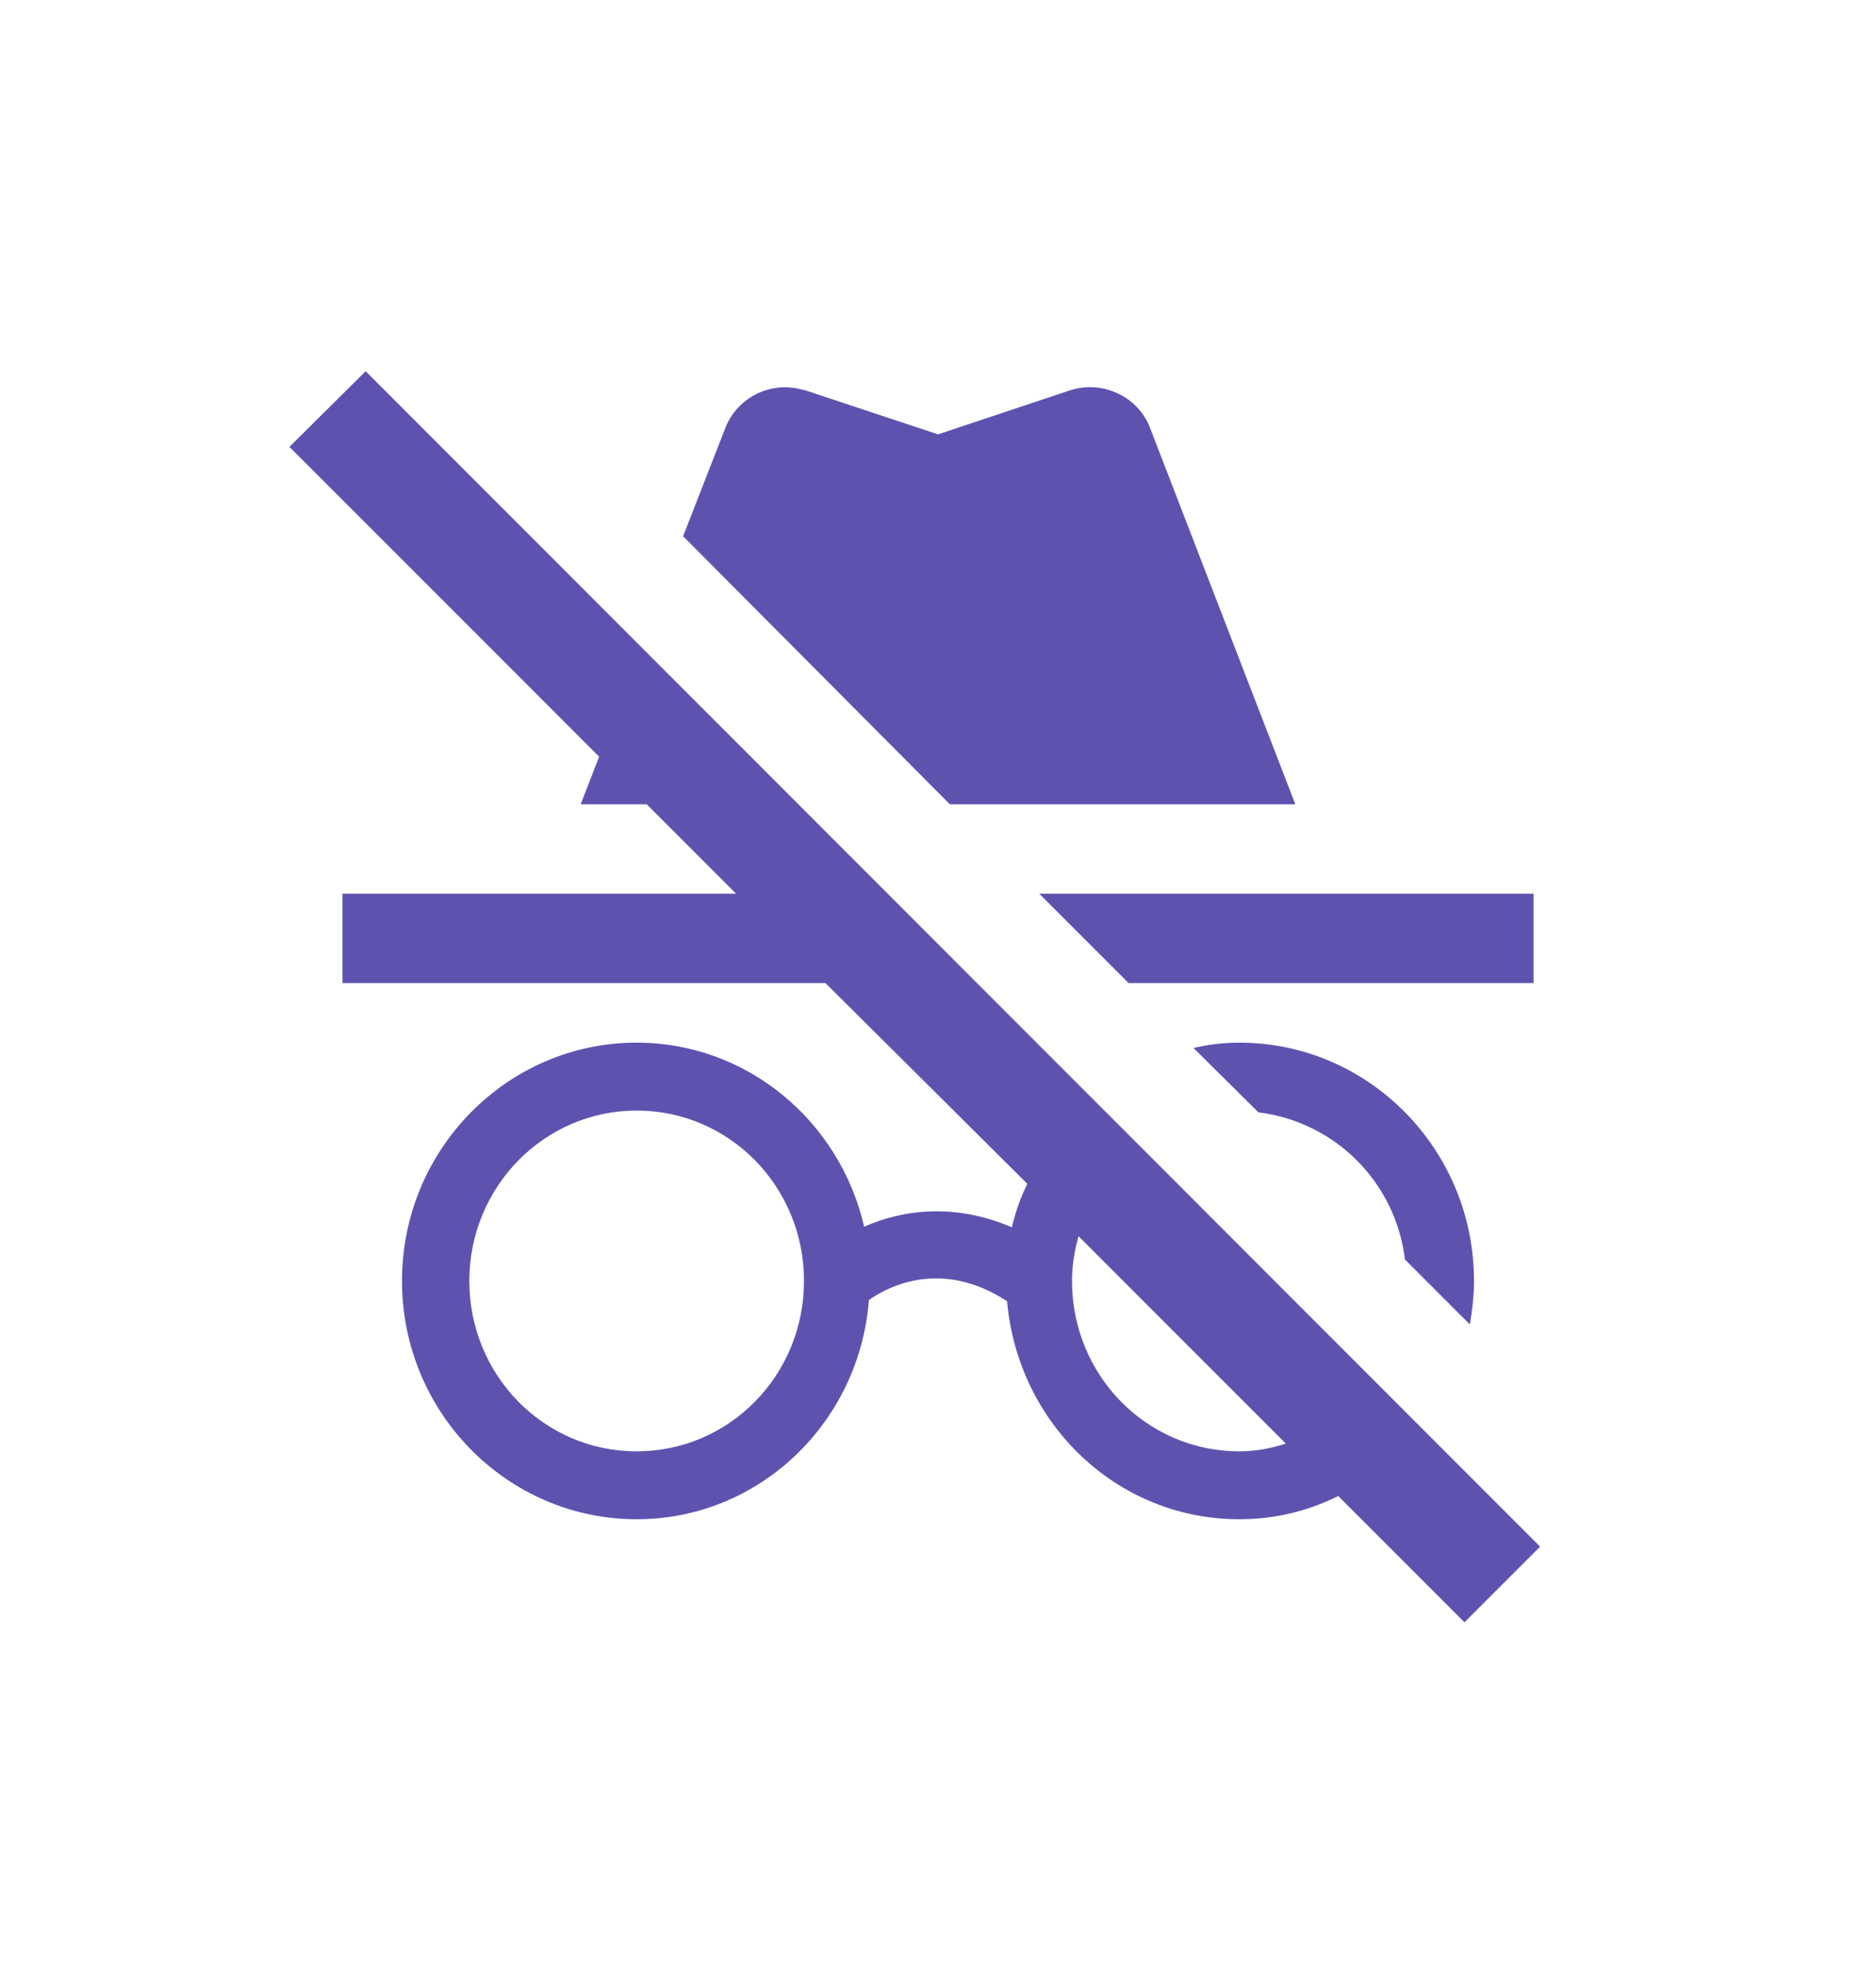 <?xml version="1.0" encoding="UTF-8"?> <svg xmlns="http://www.w3.org/2000/svg" width="84" height="88" viewBox="0 0 84 88" fill="none"><path d="M68.96 69.229L16.373 16.615L12.96 20.002L26.827 33.869L26 36.002H28.96L32.96 40.002H15.334V44.002H36.96L46 52.989C45.68 53.629 45.467 54.269 45.307 54.935C42.773 53.842 40.427 54.135 38.694 54.909C37.6 50.162 33.44 46.669 28.507 46.669C22.72 46.669 18 51.442 18 57.335C18 63.229 22.72 68.002 28.507 68.002C34 68.002 38.48 63.682 38.907 58.189C39.813 57.549 42.187 56.349 45.093 58.242C45.574 63.709 50 68.002 55.493 68.002C57.093 68.002 58.587 67.629 59.92 66.962L65.573 72.615L68.96 69.229ZM28.507 64.962C24.347 64.962 21.014 61.549 21.014 57.335C21.014 53.122 24.373 49.709 28.507 49.709C32.667 49.709 36 53.122 36 57.335C36 61.549 32.667 64.962 28.507 64.962ZM55.493 64.962C51.334 64.962 48 61.549 48 57.335C48 56.642 48.107 56.002 48.294 55.335L57.574 64.615C56.907 64.829 56.24 64.962 55.493 64.962ZM68.667 44.002H50.533L46.533 40.002H68.667V44.002ZM55.493 46.669C61.28 46.669 66 51.442 66 57.335C66 58.002 65.92 58.669 65.814 59.282L62.907 56.375C62.708 54.702 61.953 53.144 60.764 51.949C59.575 50.755 58.02 49.995 56.347 49.789L53.44 46.909C54.107 46.749 54.8 46.669 55.493 46.669ZM42.533 36.002L30.587 24.002L32.48 19.149C33.014 17.789 34.507 17.042 35.92 17.442L36.053 17.469L42 19.442L47.92 17.469C49.334 17.015 50.853 17.709 51.44 19.015L51.493 19.149L58 36.002H42.533Z" fill="#5D53AF"></path></svg> 